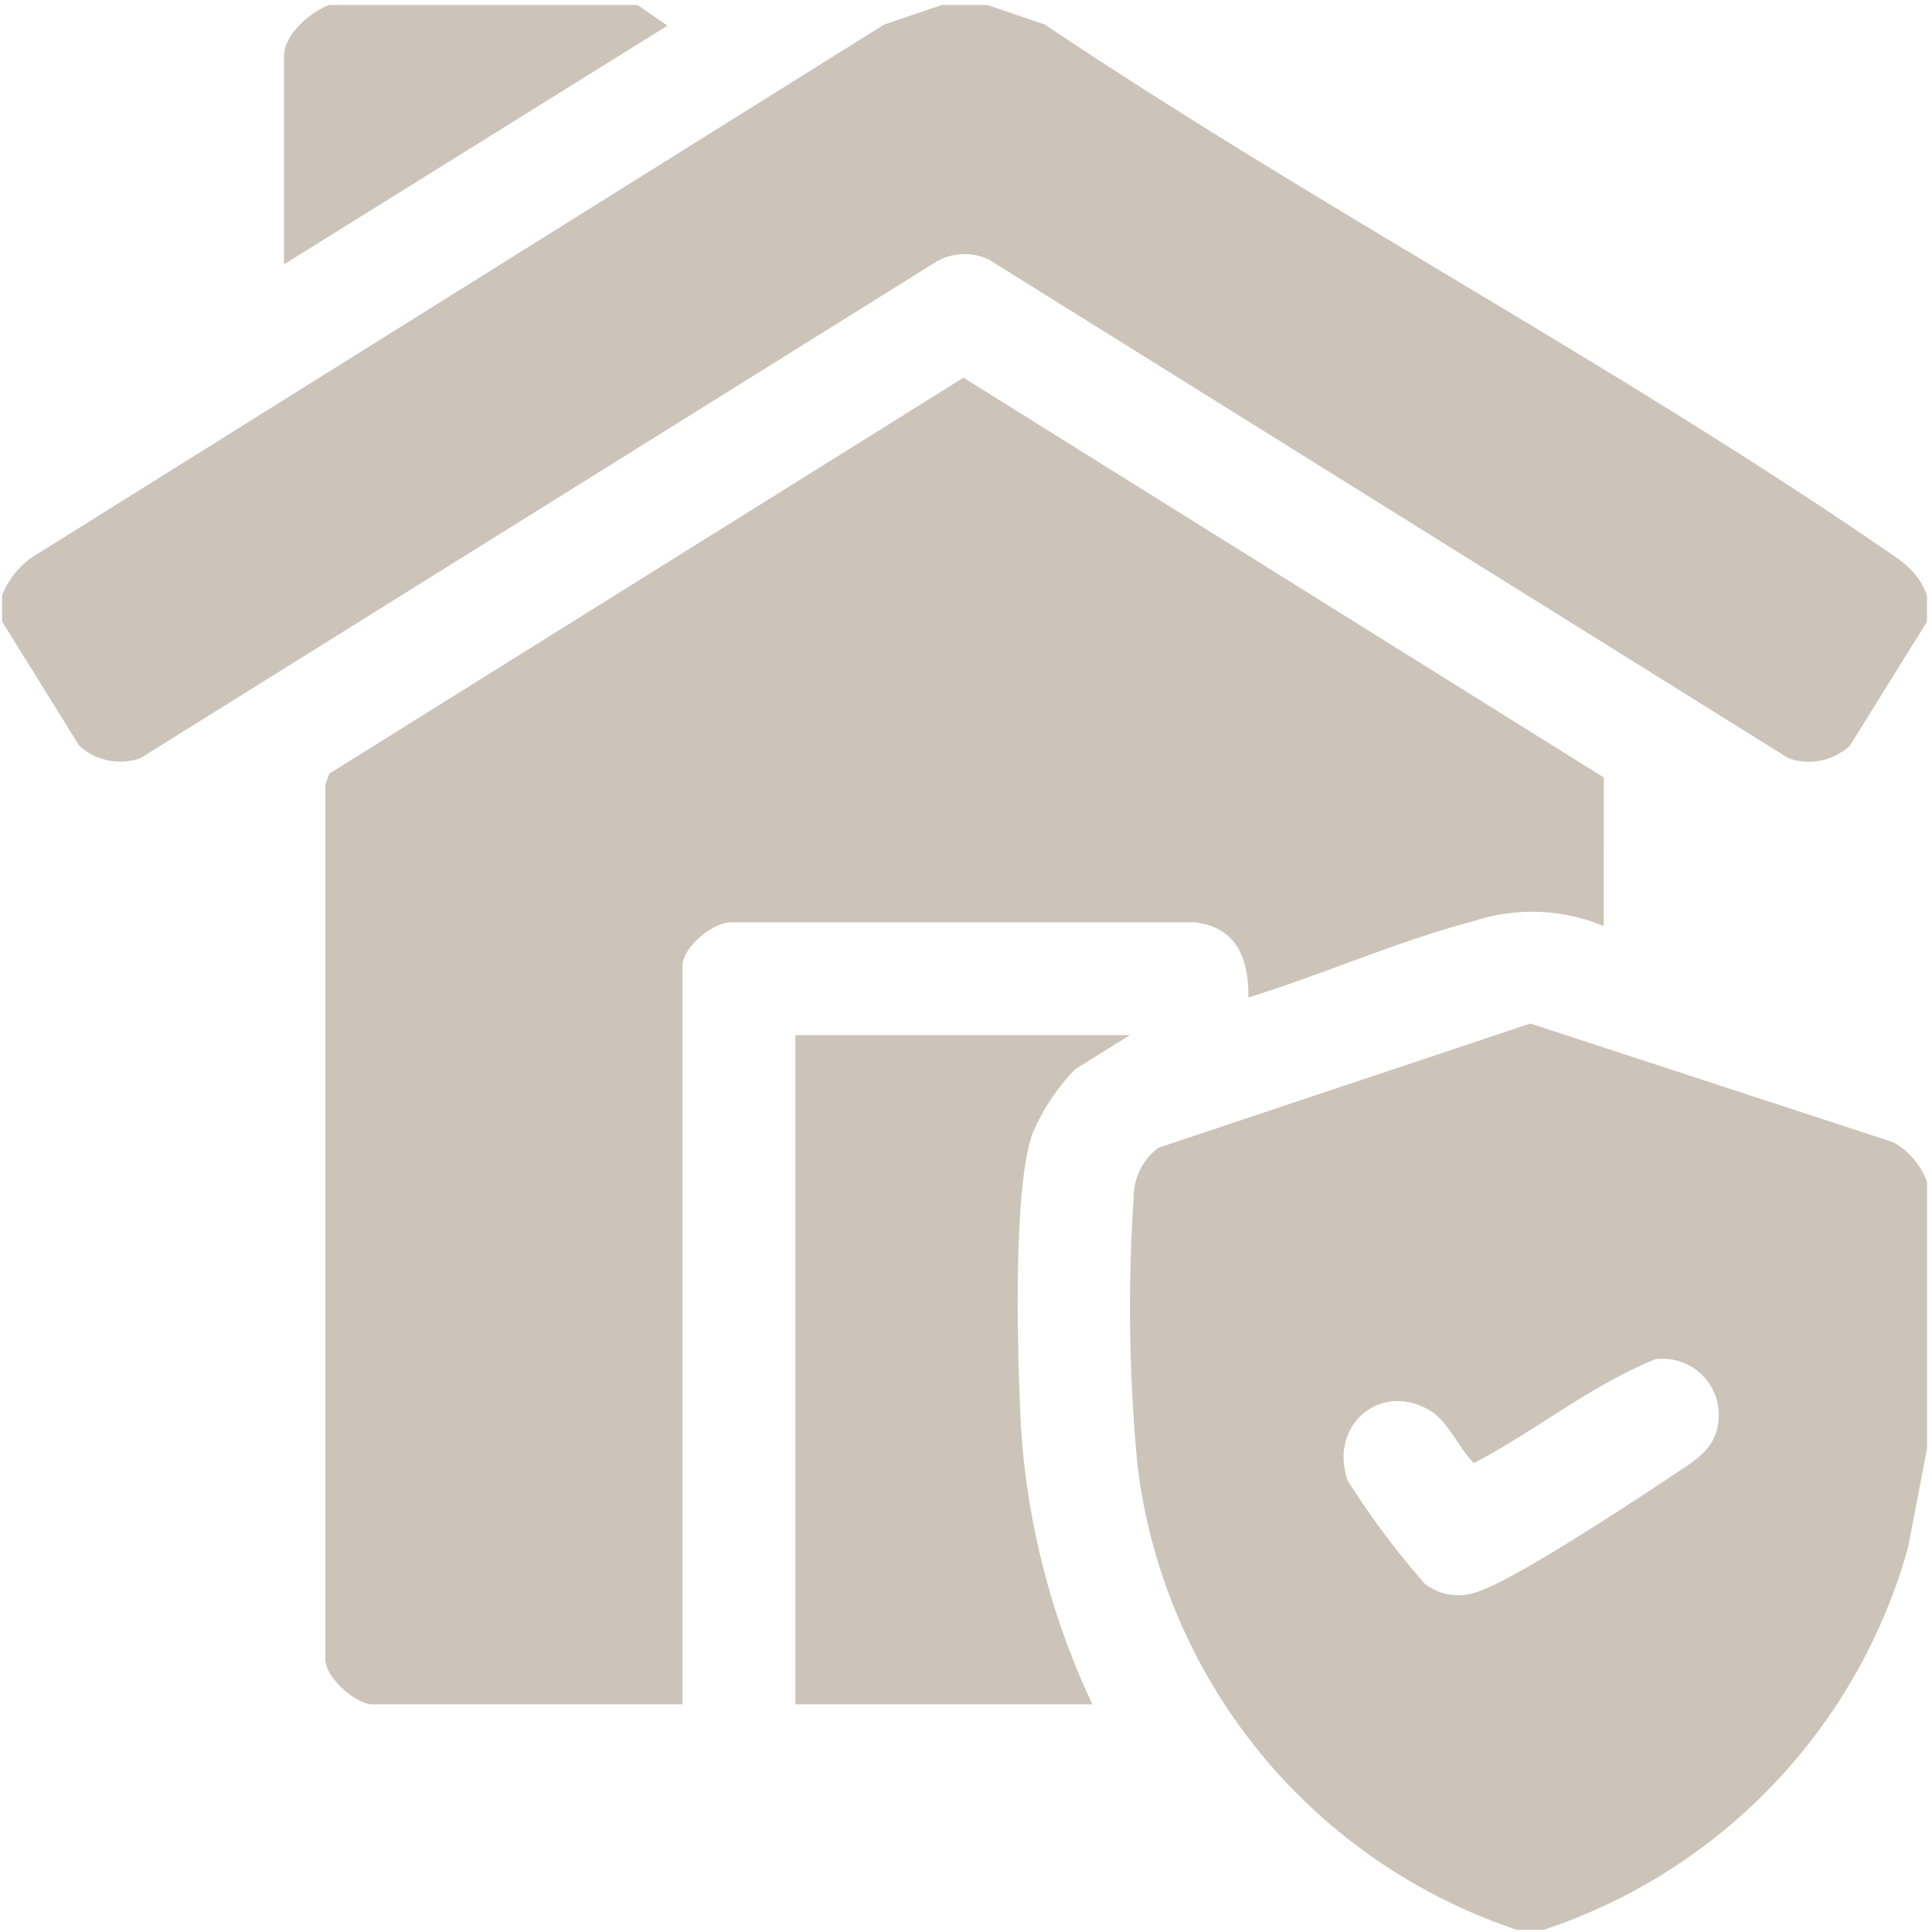 <svg xmlns="http://www.w3.org/2000/svg" xmlns:xlink="http://www.w3.org/1999/xlink" width="111" height="111" viewBox="0 0 111 111">
  <defs>
    <clipPath id="clip-path">
      <rect id="Rectangle_27" data-name="Rectangle 27" width="111" height="111" transform="translate(0 0)" fill="#ccc4b8"/>
    </clipPath>
  </defs>
  <g id="Group_87" data-name="Group 87" transform="translate(0.203 0.336)">
    <g id="Group_86" data-name="Group 86" transform="translate(-0.203 -0.336)" clip-path="url(#clip-path)">
      <path id="Path_81" data-name="Path 81" d="M270.794,212.278v15.336l-1.1,5.708a32.263,32.263,0,0,1-20.936,21.941h-1.512a32.217,32.217,0,0,1-21.814-26.679,95.516,95.516,0,0,1-.226-15.342,3.607,3.607,0,0,1,1.411-2.91L248,203.188l20.847,6.82a4.324,4.324,0,0,1,1.942,2.27m-15.6,10.2c-3.7,1.488-6.891,4.118-10.435,5.968-.86-.869-1.495-2.43-2.542-3.04-2.856-1.665-5.811.893-4.7,4.051a47.123,47.123,0,0,0,4.438,5.931,3.148,3.148,0,0,0,3.192.381c2.012-.672,8.834-5.141,10.939-6.557,1.369-.921,2.708-1.586,2.745-3.473a3.226,3.226,0,0,0-3.638-3.262" transform="translate(-160.078 -144.384)" fill="#ccc4b8"/>
      <path id="Path_82" data-name="Path 82" d="M56.594,0,59.9,1.119c15.511,10.405,32.491,19.382,47.866,29.9,1.217.832,2.286,1.414,2.826,2.9v1.512l-4.43,7.127a3.478,3.478,0,0,1-3.526.721l-45.9-28.625a3.236,3.236,0,0,0-3.03.076L7.955,43.272a3.475,3.475,0,0,1-3.525-.72L0,35.425V33.913a4.87,4.87,0,0,1,2.179-2.465L50.691,1.118,54,0Z" transform="translate(0.12 0.285)" fill="#ccc4b8"/>
      <path id="Path_83" data-name="Path 83" d="M76.555,0l1.724,1.188L56.25,14.9V2.916C56.25,1.693,57.775.393,58.842,0Z" transform="translate(-39.93 0.285)" fill="#ccc4b8"/>
      <path id="Path_84" data-name="Path 84" d="M137.912,105.87a10.727,10.727,0,0,0-7.509-.272c-4.275,1.116-8.659,3.066-12.907,4.374.021-2.191-.624-3.988-3.021-4.318H87.906c-1.129-.09-2.916,1.438-2.916,2.485v42.445H67.169c-.929,0-2.809-1.577-2.7-2.7l-.007-50.131.226-.638,36.439-22.753,36.79,22.971Z" transform="translate(-45.773 -52.663)" fill="#ccc4b8"/>
      <path id="Path_85" data-name="Path 85" d="M177.475,205.5l-3.13,1.946a11.906,11.906,0,0,0-2.494,3.77c-1.124,3.3-.836,12.817-.649,16.649a43.835,43.835,0,0,0,4.113,16.084H158.25V205.5Z" transform="translate(-112.553 -146.03)" fill="#ccc4b8"/>
    </g>
  </g>
</svg>
